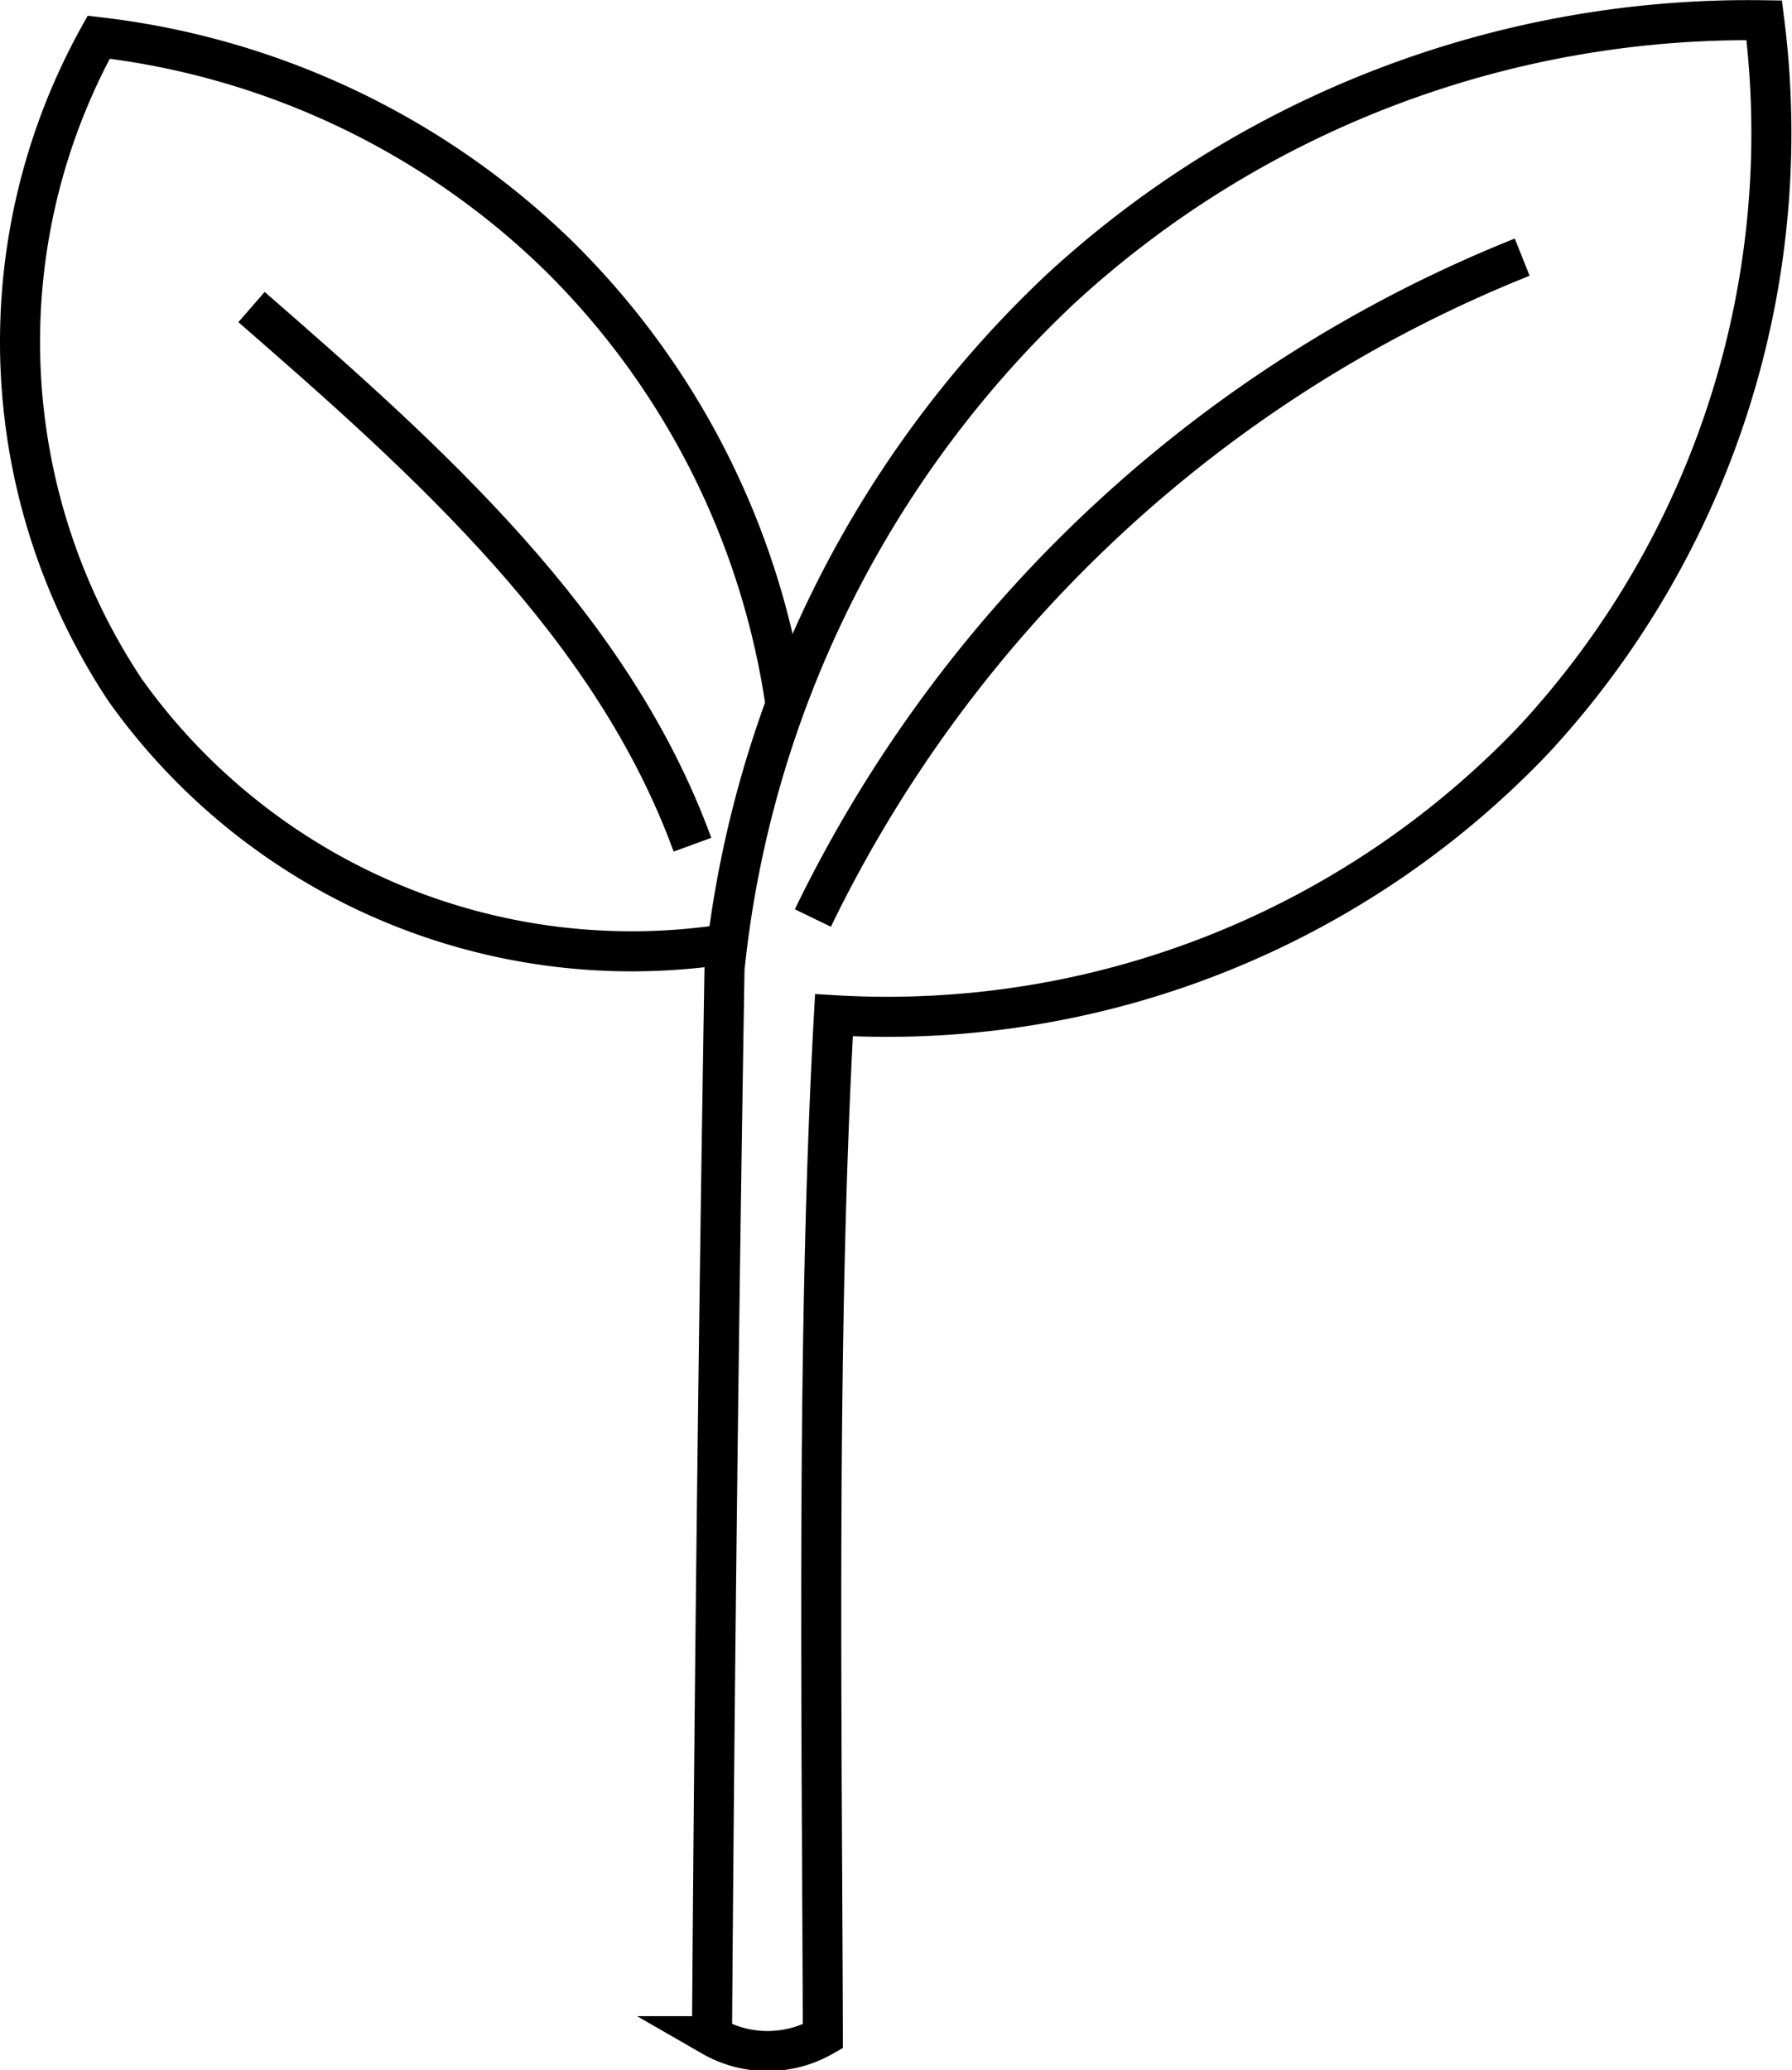 <svg xmlns="http://www.w3.org/2000/svg" width="89.475" height="103.337" viewBox="0 0 89.475 103.337">
  <g id="Layer_1" transform="translate(-0.998 -1.002)">
    <path id="Path_720" data-name="Path 720" d="M95.045,102.644C95,86.494,94.713,67.671,95.6,51.678a44.578,44.578,0,0,0,35-13.817A44.563,44.563,0,0,0,142.048,2.014a50.712,50.712,0,0,0-35.155,13.427A54.185,54.185,0,0,0,90.134,49.376q-.438,26.63-.624,53.264a5.561,5.561,0,0,0,5.535.008Z" transform="translate(-52.962 0)" fill="none" stroke="#000" stroke-miterlimit="10" stroke-width="2"/>
    <path id="Path_721" data-name="Path 721" d="M37.093,49.463a31.05,31.05,0,0,1-29.83-12.68A31.406,31.406,0,0,1,5.925,4.17a39.406,39.406,0,0,1,22.9,10.849A39.39,39.39,0,0,1,40.243,37.636" transform="translate(0 -1.311)" fill="none" stroke="#000" stroke-miterlimit="10" stroke-width="2"/>
    <path id="Path_722" data-name="Path 722" d="M137.686,31.98A66.97,66.97,0,0,0,102.27,64.968" transform="translate(-60.685 -18.142)" fill="none" stroke="#000" stroke-miterlimit="10" stroke-width="2"/>
    <path id="Path_723" data-name="Path 723" d="M31.27,38.29c8.831,7.682,18,15.843,22.017,26.837" transform="translate(-17.714 -21.961)" fill="none" stroke="#000" stroke-miterlimit="10" stroke-width="2"/>
  </g>
</svg>
